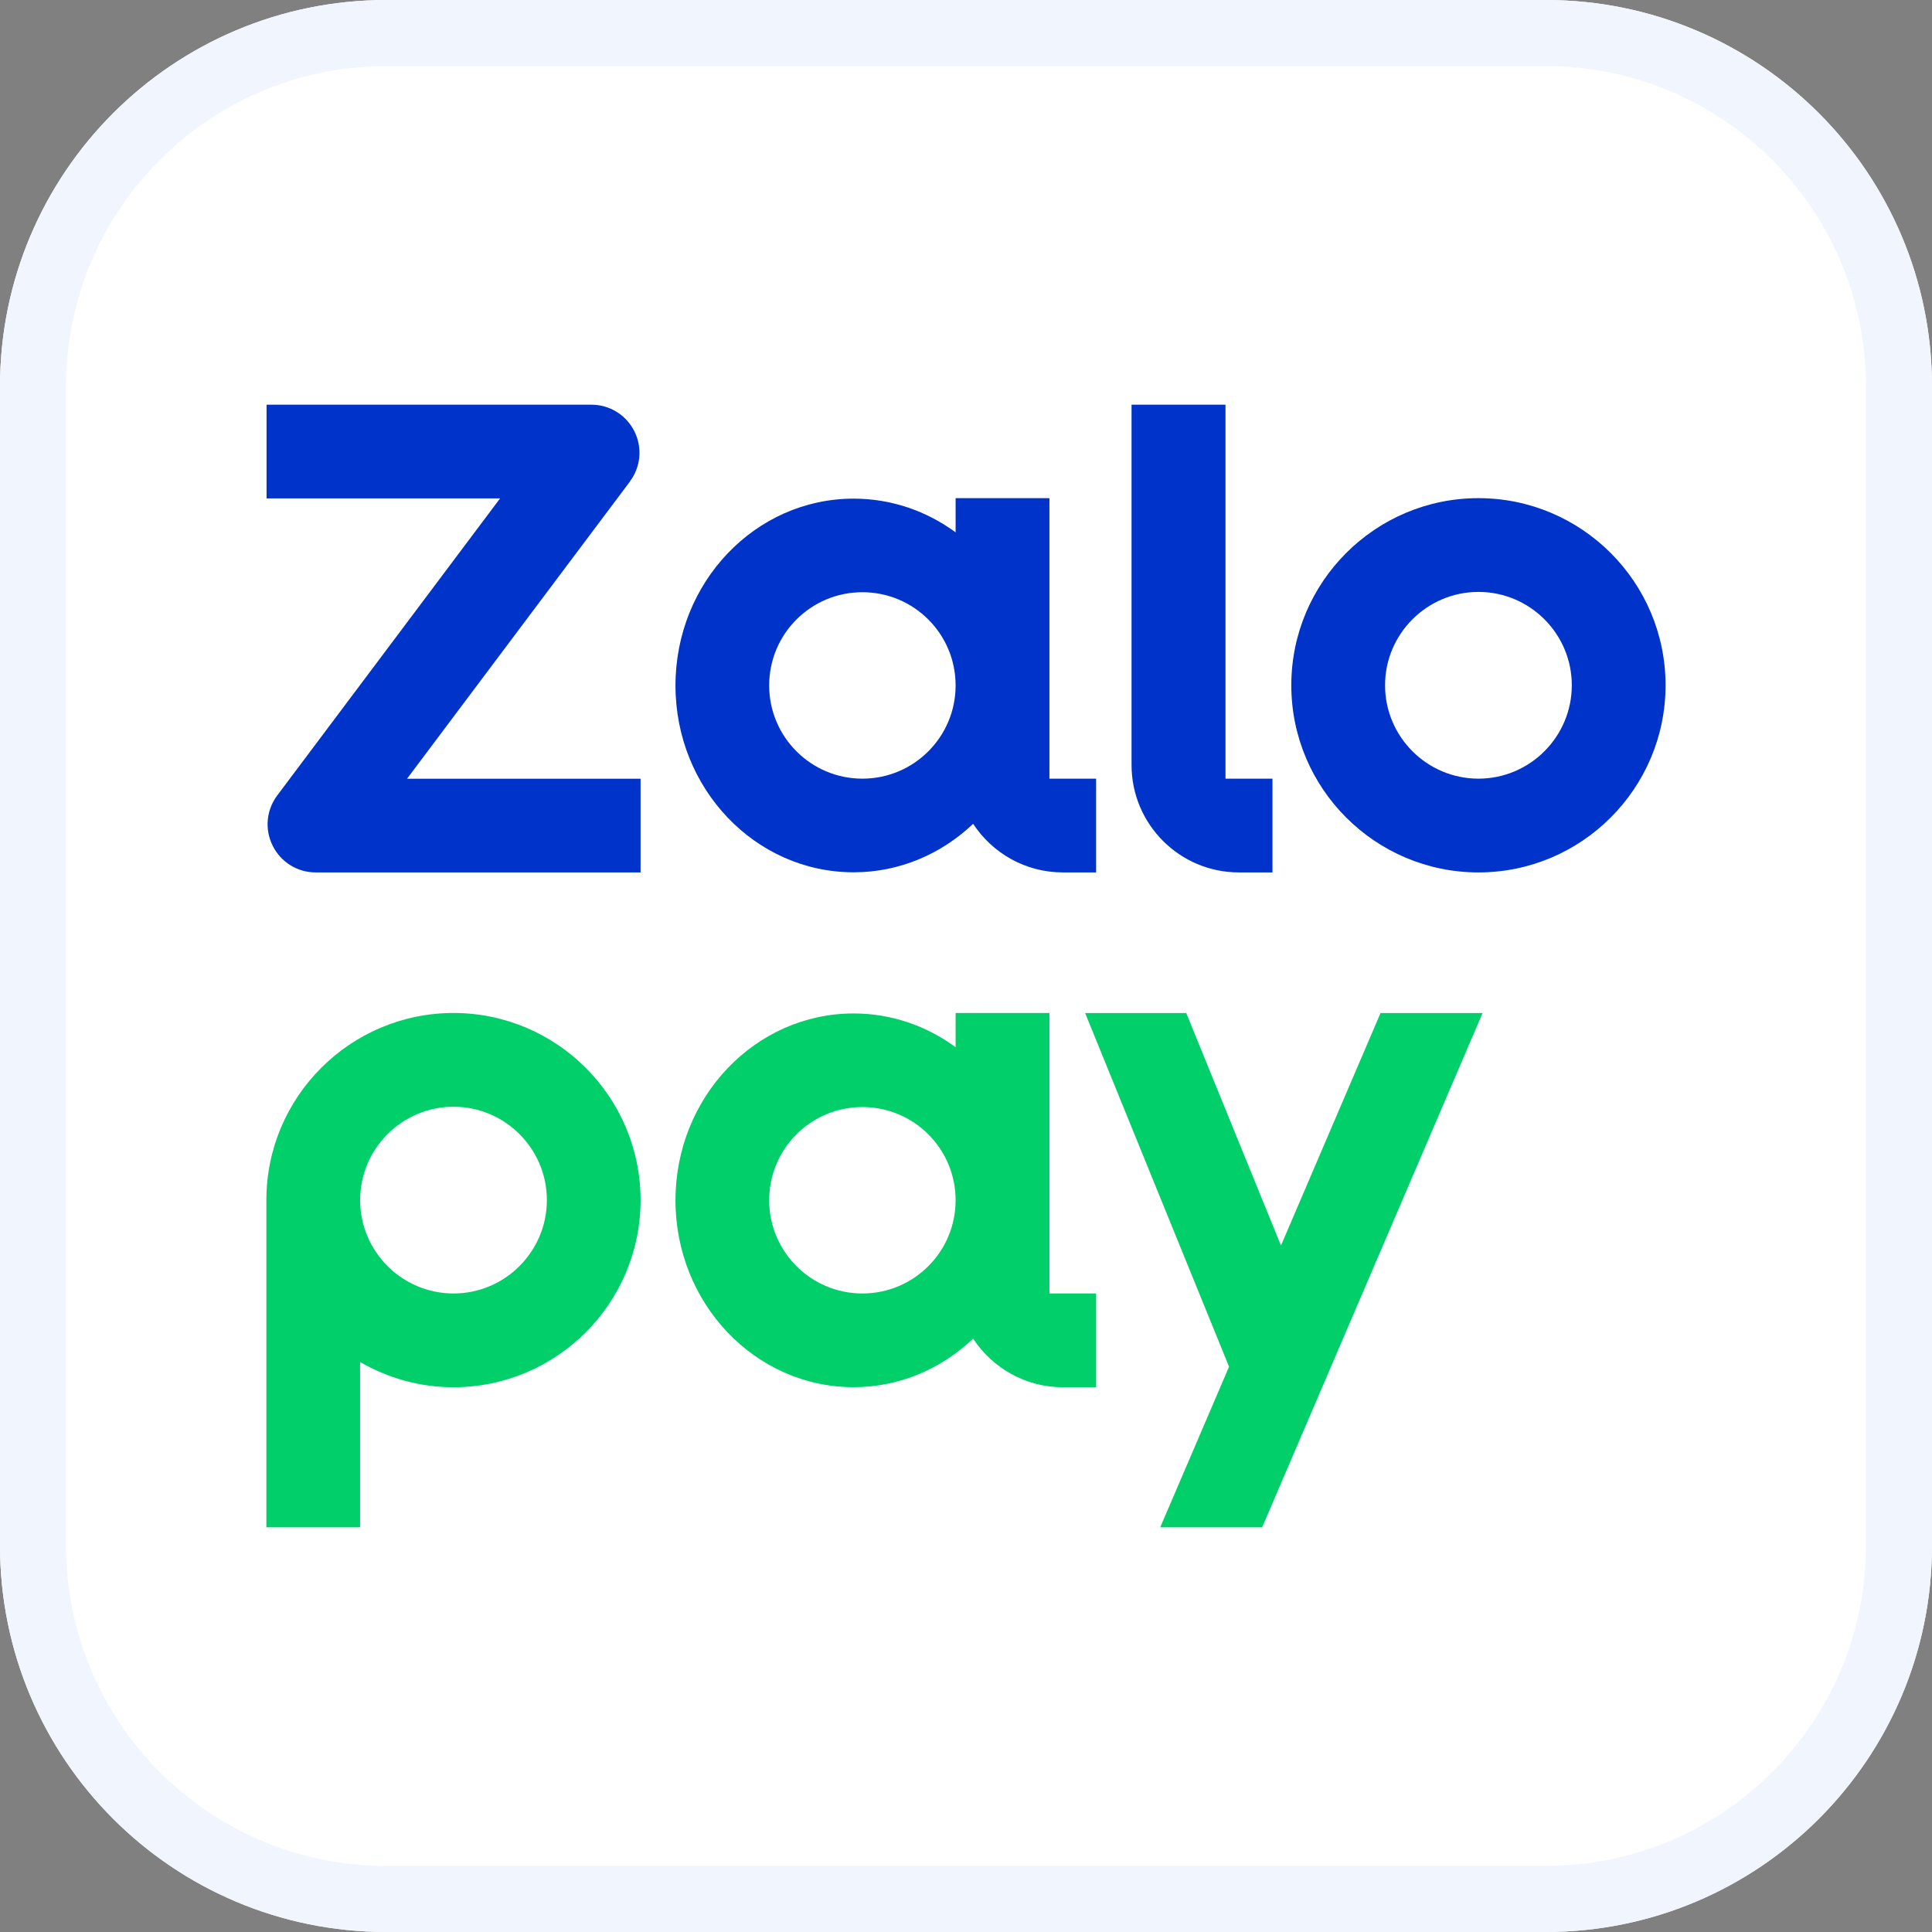 <svg width="32" height="32" viewBox="0 0 32 32" fill="none" xmlns="http://www.w3.org/2000/svg">
<rect x="0" y="0" width="32" height="32" fill="#808080" stroke="none"/>
<g clip-path="url(#clip0_10623_39121)">
<path d="M0 6.4C0 2.865 2.865 0 6.4 0H25.6C29.135 0 32 2.865 32 6.4V25.6C32 29.135 29.135 32 25.6 32H6.4C2.865 32 0 29.135 0 25.6V6.4Z" fill="white"/>
<path fill-rule="evenodd" clip-rule="evenodd" d="M25.6 1.094H6.4C3.469 1.094 1.094 3.469 1.094 6.4V25.6C1.094 28.531 3.469 30.906 6.4 30.906H25.6C28.531 30.906 30.906 28.531 30.906 25.6V6.4C30.906 3.469 28.531 1.094 25.6 1.094ZM6.4 0C2.865 0 0 2.865 0 6.4V25.6C0 29.135 2.865 32 6.4 32H25.6C29.135 32 32 29.135 32 25.6V6.4C32 2.865 29.135 0 25.6 0H6.4Z" fill="#F0F5FE"/>
<path d="M10.431 7.977C10.614 7.735 10.643 7.414 10.507 7.143C10.371 6.872 10.098 6.703 9.794 6.703H4.415V8.255H8.283L4.592 13.175C4.41 13.418 4.381 13.738 4.517 14.009C4.652 14.28 4.926 14.45 5.229 14.45H10.61V12.898H6.742L10.433 7.977H10.431Z" fill="#0033C9"/>
<path d="M24.488 8.251C22.778 8.251 21.388 9.641 21.388 11.35C21.388 13.059 22.778 14.45 24.488 14.45C26.197 14.45 27.587 13.059 27.587 11.35C27.587 9.641 26.197 8.251 24.488 8.251ZM24.488 12.897C23.634 12.897 22.941 12.202 22.941 11.35C22.941 10.498 23.636 9.804 24.488 9.804C25.34 9.804 26.034 10.498 26.034 11.35C26.034 12.202 25.34 12.897 24.488 12.897Z" fill="#0033C9"/>
<path d="M7.512 16.778C5.802 16.778 4.412 18.168 4.412 19.877V25.297H5.964V22.559C6.42 22.823 6.948 22.977 7.511 22.977C9.22 22.977 10.61 21.587 10.61 19.877C10.61 18.168 9.22 16.778 7.511 16.778H7.512ZM7.512 21.424C6.658 21.424 5.965 20.729 5.965 19.877C5.965 19.025 6.66 18.331 7.512 18.331C8.364 18.331 9.058 19.025 9.058 19.877C9.058 20.729 8.364 21.424 7.512 21.424Z" fill="#00CF6A"/>
<path d="M22.866 16.779L21.217 20.63L19.648 16.779H17.973L20.357 22.637L19.217 25.297H20.905L24.556 16.779H22.866Z" fill="#00CF6A"/>
<path d="M17.382 12.897V8.251H15.828V8.817C15.35 8.467 14.769 8.259 14.139 8.259C12.509 8.259 11.188 9.645 11.188 11.354C11.188 13.063 12.509 14.448 14.139 14.448C14.902 14.448 15.595 14.142 16.118 13.645C16.436 14.129 16.982 14.45 17.605 14.45H18.155V12.897H17.382ZM14.284 12.897C13.432 12.897 12.74 12.206 12.74 11.353C12.74 10.499 13.431 9.809 14.284 9.809C15.137 9.809 15.828 10.499 15.828 11.353C15.828 12.206 15.136 12.897 14.284 12.897Z" fill="#0033C9"/>
<path d="M17.382 21.424V16.778H15.828V17.345C15.35 16.994 14.769 16.786 14.139 16.786C12.509 16.786 11.188 18.172 11.188 19.881C11.188 21.591 12.509 22.976 14.139 22.976C14.902 22.976 15.595 22.669 16.118 22.172C16.436 22.656 16.982 22.977 17.605 22.977H18.155V21.424H17.382ZM14.284 21.424C13.432 21.424 12.74 20.733 12.74 19.88C12.74 19.026 13.431 18.336 14.284 18.336C15.137 18.336 15.828 19.026 15.828 19.88C15.828 20.733 15.136 21.424 14.284 21.424Z" fill="#00CF6A"/>
<path d="M20.298 12.897V6.703H18.742V12.67C18.742 13.652 19.538 14.45 20.521 14.45H21.076V12.897H20.298Z" fill="#0033C9"/>
</g>
<defs>
<clipPath id="clip0_10623_39121">
<rect width="32" height="32" fill="white"/>
</clipPath>
</defs>
</svg>
